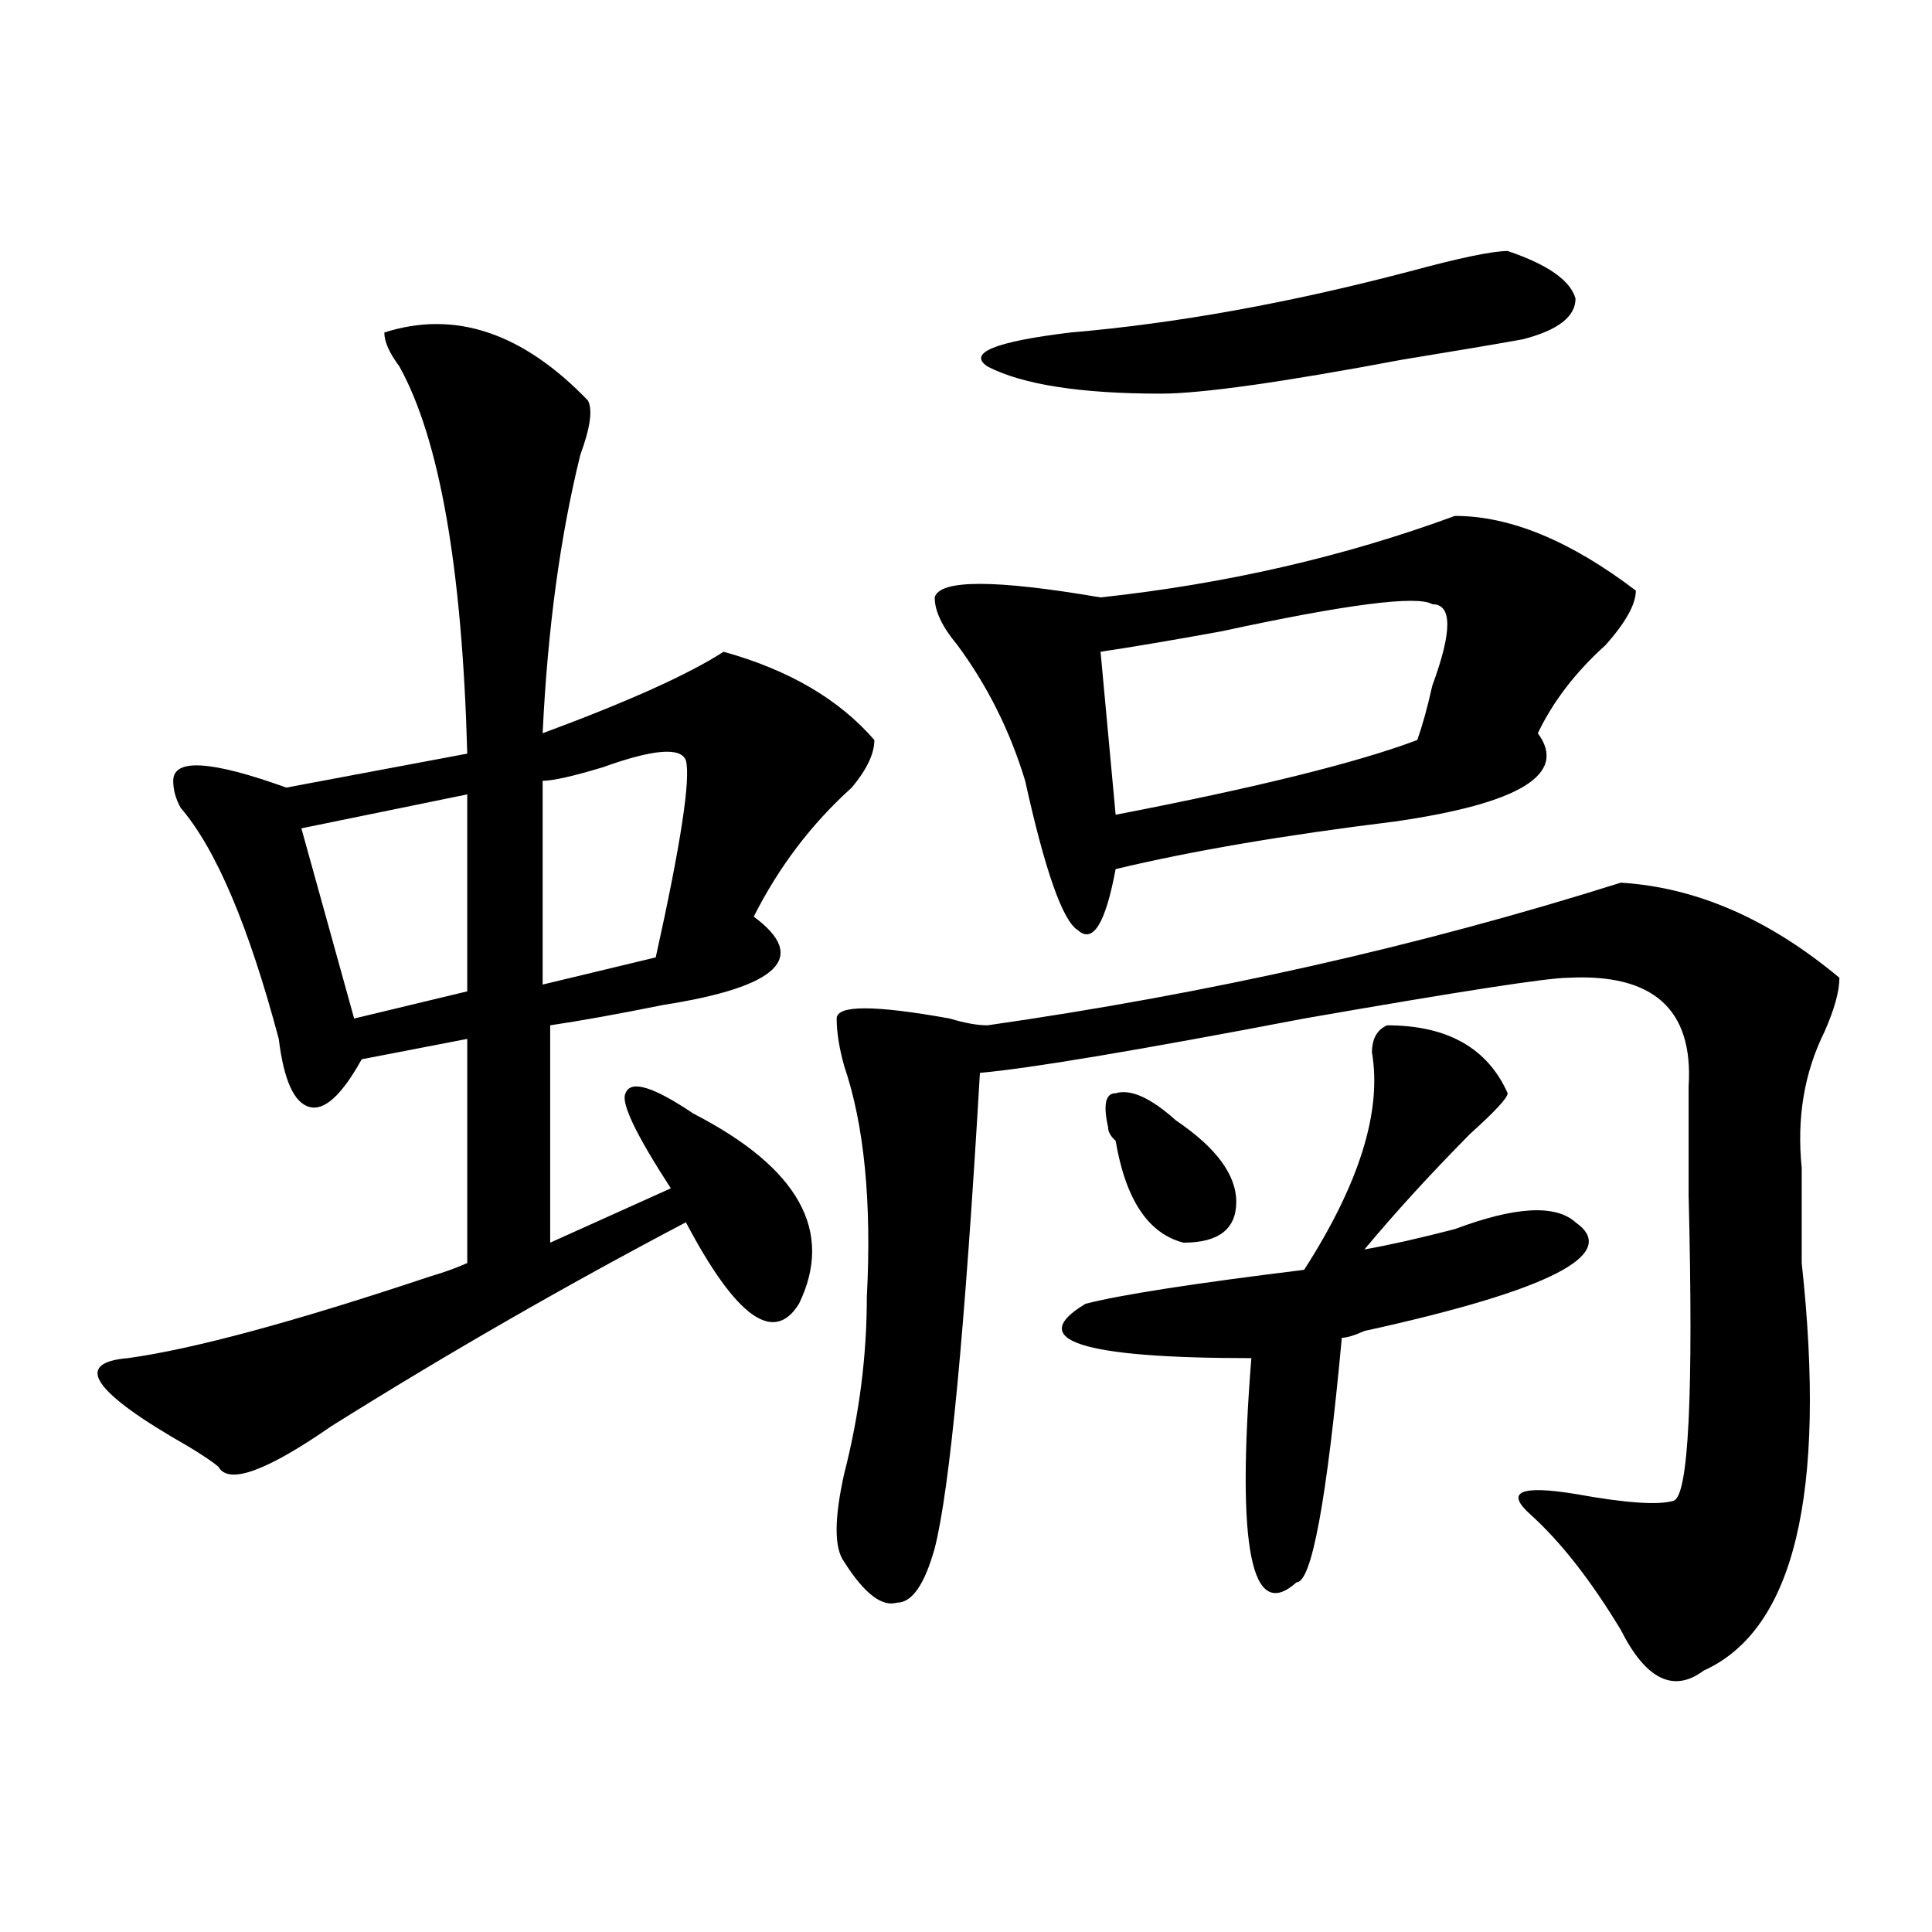 <?xml version="1.0" encoding="utf-8"?>
<!-- Generator: Adobe Illustrator 16.0.0, SVG Export Plug-In . SVG Version: 6.00 Build 0)  -->
<!DOCTYPE svg PUBLIC "-//W3C//DTD SVG 1.1//EN" "http://www.w3.org/Graphics/SVG/1.1/DTD/svg11.dtd">
<svg version="1.1" id="图层_1" xmlns="http://www.w3.org/2000/svg" xmlns:xlink="http://www.w3.org/1999/xlink" x="0px" y="0px"
	 width="1000px" height="1000px" viewBox="0 0 1000 1000" enable-background="new 0 0 1000 1000" xml:space="preserve">
<path d="M304.285,207.266c2.562,4.724,1.28,14.063-3.902,28.125c-10.427,42.188-16.95,90.253-19.512,144.141
	c44.206-16.37,75.425-30.433,93.656-42.188c33.78,9.394,59.815,24.609,78.047,45.703c0,7.031-3.902,15.271-11.707,24.609
	c-20.853,18.786-37.743,41.034-50.73,66.797c28.597,21.094,12.987,36.364-46.828,45.703c-23.414,4.724-42.926,8.239-58.535,10.547
	v112.5l62.438-28.125c-18.231-28.125-26.036-44.495-23.414-49.219c2.562-7.031,14.269-3.516,35.121,10.547
	c54.633,28.125,72.804,60.974,54.633,98.438c-13.048,21.094-32.56,7.031-58.535-42.188
	c-62.438,32.849-123.595,68.005-183.41,105.469c-33.841,23.456-53.353,30.487-58.535,21.094c-2.622-2.308-7.805-5.823-15.609-10.547
	c-49.45-28.125-59.876-43.341-31.219-45.703c33.78-4.669,85.852-18.731,156.094-42.188c7.805-2.308,14.269-4.669,19.512-7.031
	V537.734l-54.633,10.547c-10.427,18.786-19.512,26.972-27.316,24.609c-7.805-2.308-13.048-14.063-15.609-35.156
	c-15.609-58.558-32.56-98.438-50.73-119.531c-2.622-4.669-3.902-9.339-3.902-14.063c0-11.7,19.512-10.547,58.535,3.516
	l93.656-17.578c-2.622-96.075-14.329-162.872-35.121-200.391c-5.243-7.031-7.805-12.854-7.805-17.578
	C235.323,160.409,270.444,172.109,304.285,207.266z M241.848,411.172l-85.852,17.578l27.316,98.438l58.535-14.063V411.172z
	 M355.016,393.594c-2.622-7.031-16.95-5.823-42.926,3.516c-15.609,4.724-26.036,7.031-31.219,7.031v105.469l58.535-14.063
	C352.394,436.989,357.577,402.987,355.016,393.594z M838.906,456.875c39.023,2.362,76.706,18.786,113.168,49.219
	c0,7.031-2.622,16.425-7.805,28.125c-10.427,21.094-14.329,44.55-11.707,70.313c0,11.755,0,28.125,0,49.219
	c12.987,119.531-3.902,189.844-50.73,210.938c-15.609,11.7-29.938,4.669-42.926-21.094c-15.609-25.818-31.219-45.703-46.828-59.766
	c-13.048-11.7-5.243-15.216,23.414-10.547c25.976,4.724,42.926,5.878,50.73,3.516c7.805-2.308,10.366-55.042,7.805-158.203
	c0-28.125,0-46.856,0-56.25c2.562-39.825-18.231-58.558-62.438-56.25c-10.427,0-55.974,7.031-136.582,21.094
	c-85.852,16.425-141.825,25.817-167.801,28.125c-7.805,133.594-15.609,215.661-23.414,246.094
	c-5.243,18.731-11.707,28.125-19.512,28.125c-7.805,2.307-16.95-4.725-27.316-21.094c-5.243-7.031-5.243-22.247,0-45.703
	c7.805-30.433,11.707-60.919,11.707-91.406c2.562-49.219-1.341-89.044-11.707-119.531c-2.622-9.339-3.902-17.578-3.902-24.609
	s19.512-7.031,58.535,0c7.805,2.362,14.269,3.516,19.512,3.516C625.558,514.333,734.823,489.724,838.906,456.875z M753.055,267.031
	c28.597,0,59.815,12.909,93.656,38.672c0,7.031-5.243,16.425-15.609,28.125c-15.609,14.063-27.316,29.333-35.121,45.703
	c15.609,21.094-9.146,36.364-74.145,45.703c-57.255,7.031-105.363,15.271-144.387,24.609c-5.243,28.125-11.707,38.672-19.512,31.641
	c-7.805-4.669-16.95-30.433-27.316-77.344c-7.805-25.763-19.512-49.219-35.121-70.313c-7.805-9.339-11.707-17.578-11.707-24.609
	c2.562-9.339,31.219-9.339,85.852,0C634.644,302.188,695.8,288.125,753.055,267.031z M780.371,129.922
	c20.792,7.031,32.499,15.271,35.121,24.609c0,9.394-9.146,16.425-27.316,21.094c-13.048,2.362-33.841,5.878-62.438,10.547
	c-62.438,11.755-104.083,17.578-124.875,17.578c-41.646,0-71.583-4.669-89.754-14.063c-10.427-7.031,3.902-12.854,42.926-17.578
	c54.633-4.669,113.168-15.216,175.605-31.641C755.616,133.438,772.566,129.922,780.371,129.922z M717.934,530.703
	c31.219,0,52.011,11.755,62.438,35.156c0,2.362-6.524,9.394-19.512,21.094c-20.853,21.094-39.023,41.034-54.633,59.766
	c12.987-2.308,28.597-5.823,46.828-10.547c31.219-11.7,52.011-12.854,62.438-3.516c23.414,16.425-13.048,35.156-109.266,56.25
	c-5.243,2.362-9.146,3.516-11.707,3.516c-7.805,84.375-15.609,126.563-23.414,126.563c-23.414,21.094-31.219-17.578-23.414-116.016
	c-88.474,0-117.07-9.339-85.852-28.125c18.171-4.669,55.913-10.547,113.168-17.578c28.597-44.495,40.304-82.013,35.121-112.5
	C710.129,537.734,712.69,533.065,717.934,530.703z M741.348,312.734c-7.805-4.669-44.267,0-109.266,14.063
	c-26.036,4.724-46.828,8.239-62.438,10.547l7.805,84.375c72.804-14.063,124.875-26.917,156.094-38.672
	c2.562-7.031,5.183-16.37,7.805-28.125C751.714,326.797,751.714,312.734,741.348,312.734z M573.547,583.438
	c-2.622-11.7-1.341-17.578,3.902-17.578c7.805-2.308,18.171,2.362,31.219,14.063c20.792,14.063,31.219,28.125,31.219,42.188
	s-9.146,21.094-27.316,21.094c-18.231-4.669-29.938-22.247-35.121-52.734C574.827,588.161,573.547,585.8,573.547,583.438z"/>
</svg>
